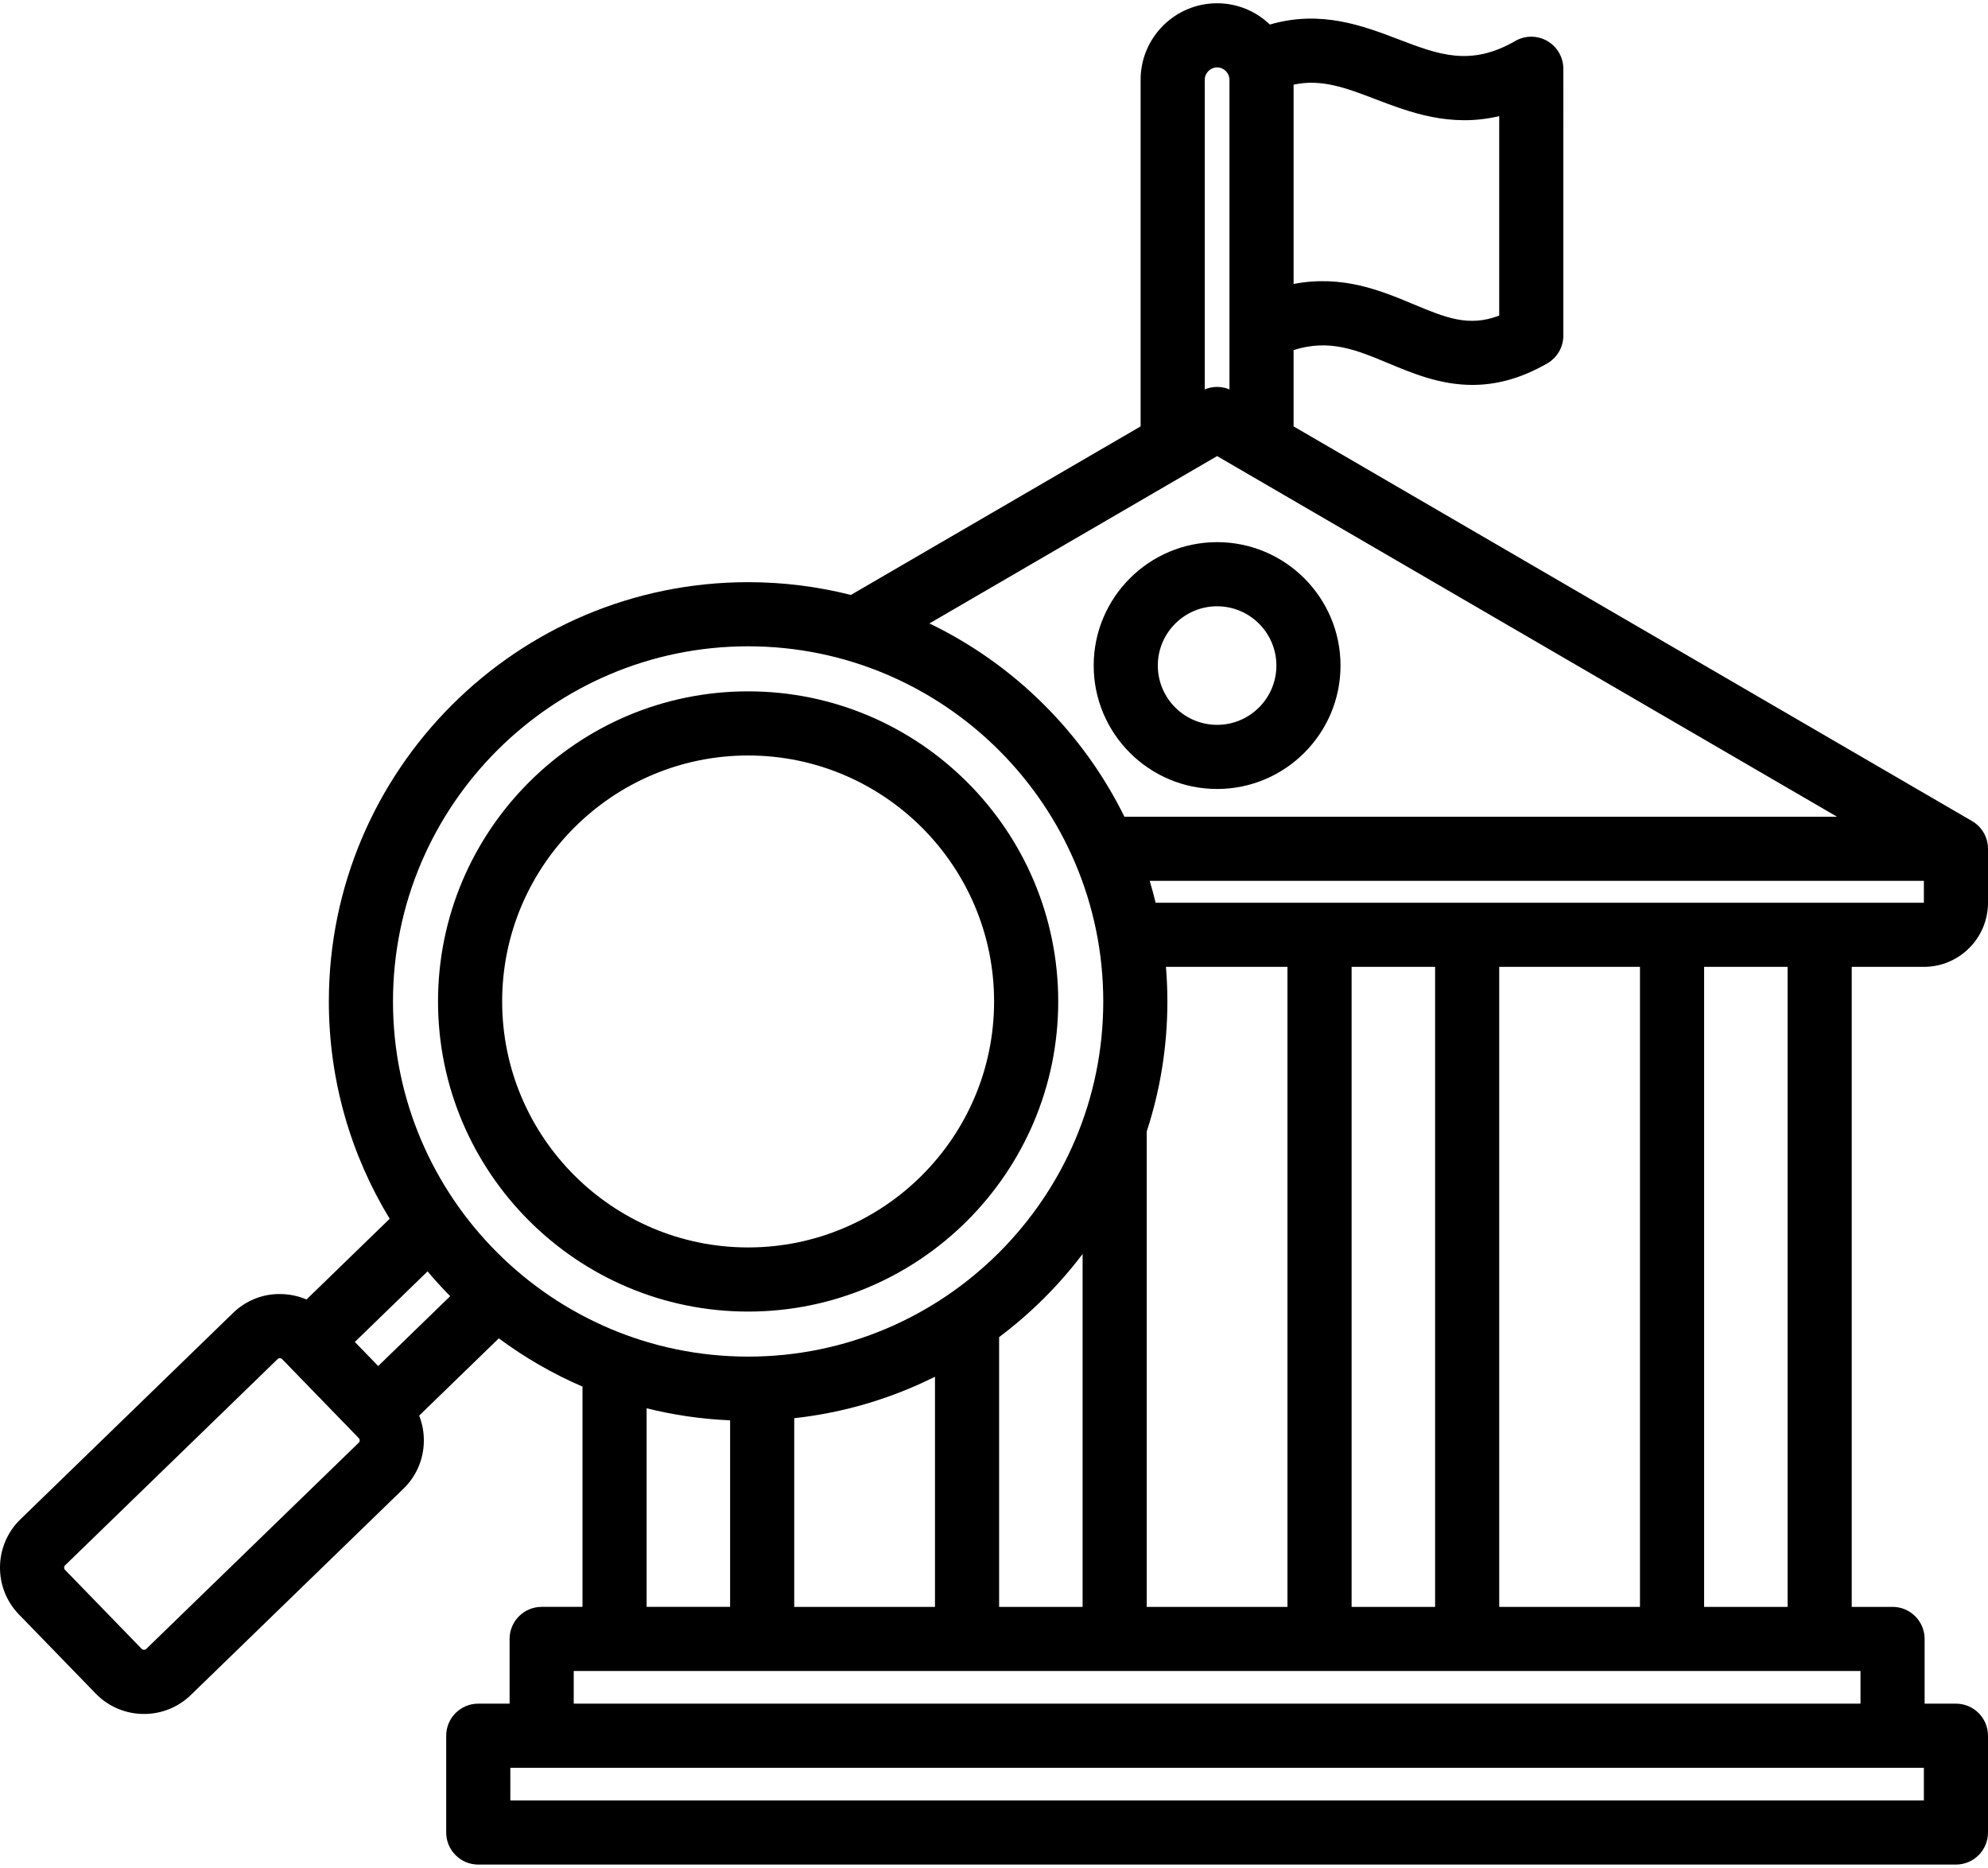 <?xml version="1.0"?>
<svg xmlns="http://www.w3.org/2000/svg" width="496" height="466" viewBox="0 0 496 466" fill="none">
<path d="M480.003 241.22C488.823 241.22 496 234.044 496 225.224V211.764C496 208.915 494.485 206.282 492.022 204.849L322.747 106.378V87.338C331.711 84.516 338.334 87.264 346.413 90.637C352.439 93.153 359.33 96.031 367.36 96.03C372.996 96.03 379.195 94.612 386.047 90.656C388.522 89.227 390.047 86.586 390.047 83.728L390.048 17.156C390.048 14.298 388.523 11.657 386.048 10.228C383.572 8.799 380.523 8.798 378.048 10.228C366.886 16.673 358.938 13.638 348.876 9.796C340.116 6.45 329.512 2.409 316.834 6.122C313.406 2.843 308.771 0.814 303.663 0.814C293.14 0.814 284.579 9.375 284.579 19.897V106.379L212.293 148.429C204.086 146.353 195.497 145.245 186.653 145.245C128.973 145.245 82.047 192.171 82.047 249.851C82.047 269.685 87.596 288.248 97.223 304.068L76.47 324.207C74.477 323.351 72.314 322.884 70.076 322.851C65.596 322.74 61.346 324.461 58.136 327.577L5.083 379.057C-1.556 385.501 -1.716 396.147 4.727 402.787L23.881 422.526C27.167 425.912 31.545 427.613 35.927 427.613C40.14 427.613 44.357 426.041 47.613 422.883L100.664 371.404C103.875 368.289 105.68 364.101 105.747 359.611C105.781 357.373 105.379 355.196 104.583 353.179L124.451 333.9C130.885 338.674 137.885 342.726 145.328 345.94V400.893H135.141C130.723 400.893 127.141 404.475 127.141 408.893V425.039H119.326C114.908 425.039 111.326 428.621 111.326 433.039V457.186C111.326 461.604 114.908 465.186 119.326 465.186H488C492.418 465.186 496 461.604 496 457.186V433.04C496 428.622 492.418 425.04 488 425.04H480.185V408.894C480.185 404.476 476.603 400.894 472.185 400.894H461.999V241.22H480.003ZM288.324 225.22C287.879 223.382 287.385 221.563 286.844 219.764H480.002L480.004 225.22H288.324ZM374.052 400.894V241.22H409.169V400.894H374.052ZM198.159 353.822C210.654 352.449 222.492 348.866 233.276 343.474V400.894H198.159V353.822ZM249.276 333.592C257.151 327.688 264.167 320.698 270.106 312.85V400.894H249.276V333.592ZM286.105 282.288C289.446 272.071 291.26 261.17 291.26 249.851C291.26 246.945 291.135 244.067 290.901 241.22H321.221V400.894H286.104V282.288H286.105ZM337.222 241.22H358.052V400.894H337.222V241.22ZM343.169 24.742C351.708 28.003 361.837 31.873 374.049 28.971L374.048 78.734C366.433 81.656 360.683 79.255 352.578 75.872C344.516 72.506 334.93 68.511 322.748 70.844V21.124C329.692 19.606 335.811 21.932 343.169 24.742ZM303.664 16.813C305.335 16.813 306.747 18.225 306.747 19.896V97.151C304.775 96.327 302.552 96.327 300.58 97.151V19.896C300.58 18.225 301.992 16.813 303.664 16.813ZM303.664 113.787L458.339 203.765H280.543C270.191 182.76 253 165.706 231.889 155.54L303.664 113.787ZM186.655 161.245C235.512 161.245 275.26 200.994 275.26 249.851C275.26 298.708 235.512 338.457 186.655 338.457C137.797 338.457 98.049 298.708 98.049 249.851C98.049 200.994 137.797 161.245 186.655 161.245ZM112.323 323.376L94.36 340.807L88.53 334.799L106.675 317.191C108.477 319.327 110.36 321.391 112.323 323.376ZM89.522 359.921L36.471 411.4C36.176 411.687 35.648 411.679 35.364 411.384L16.21 391.645C15.924 391.351 15.933 390.824 16.227 390.539L69.279 339.059C69.423 338.92 69.604 338.85 69.82 338.85H69.835C69.988 338.852 70.208 338.893 70.385 339.077L89.539 358.816C89.717 358.999 89.751 359.219 89.749 359.373C89.747 359.523 89.706 359.743 89.522 359.921ZM161.33 351.35C168.042 353.025 175.009 354.05 182.159 354.354V400.893H161.33V351.35ZM480 449.188H127.328V441.041H480V449.188ZM464.185 425.04H143.143V416.894H464.185V425.04ZM445.999 400.894H425.169V241.22H445.999V400.894ZM303.664 196.84C320.642 196.84 334.455 183.027 334.455 166.049C334.455 149.071 320.642 135.258 303.664 135.258C286.686 135.258 272.873 149.071 272.873 166.049C272.873 183.027 286.686 196.84 303.664 196.84ZM303.664 151.258C311.82 151.258 318.455 157.893 318.455 166.049C318.455 174.205 311.82 180.84 303.664 180.84C295.508 180.84 288.873 174.205 288.873 166.049C288.873 157.893 295.508 151.258 303.664 151.258ZM186.655 327.22C229.316 327.22 264.023 292.512 264.023 249.851C264.023 207.19 229.316 172.482 186.655 172.482C143.993 172.482 109.286 207.19 109.286 249.851C109.286 292.512 143.993 327.22 186.655 327.22ZM186.655 188.482C220.493 188.482 248.023 216.012 248.023 249.851C248.023 283.69 220.493 311.22 186.655 311.22C152.816 311.22 125.286 283.69 125.286 249.851C125.286 216.012 152.815 188.482 186.655 188.482Z" fill="black"/>
</svg>
